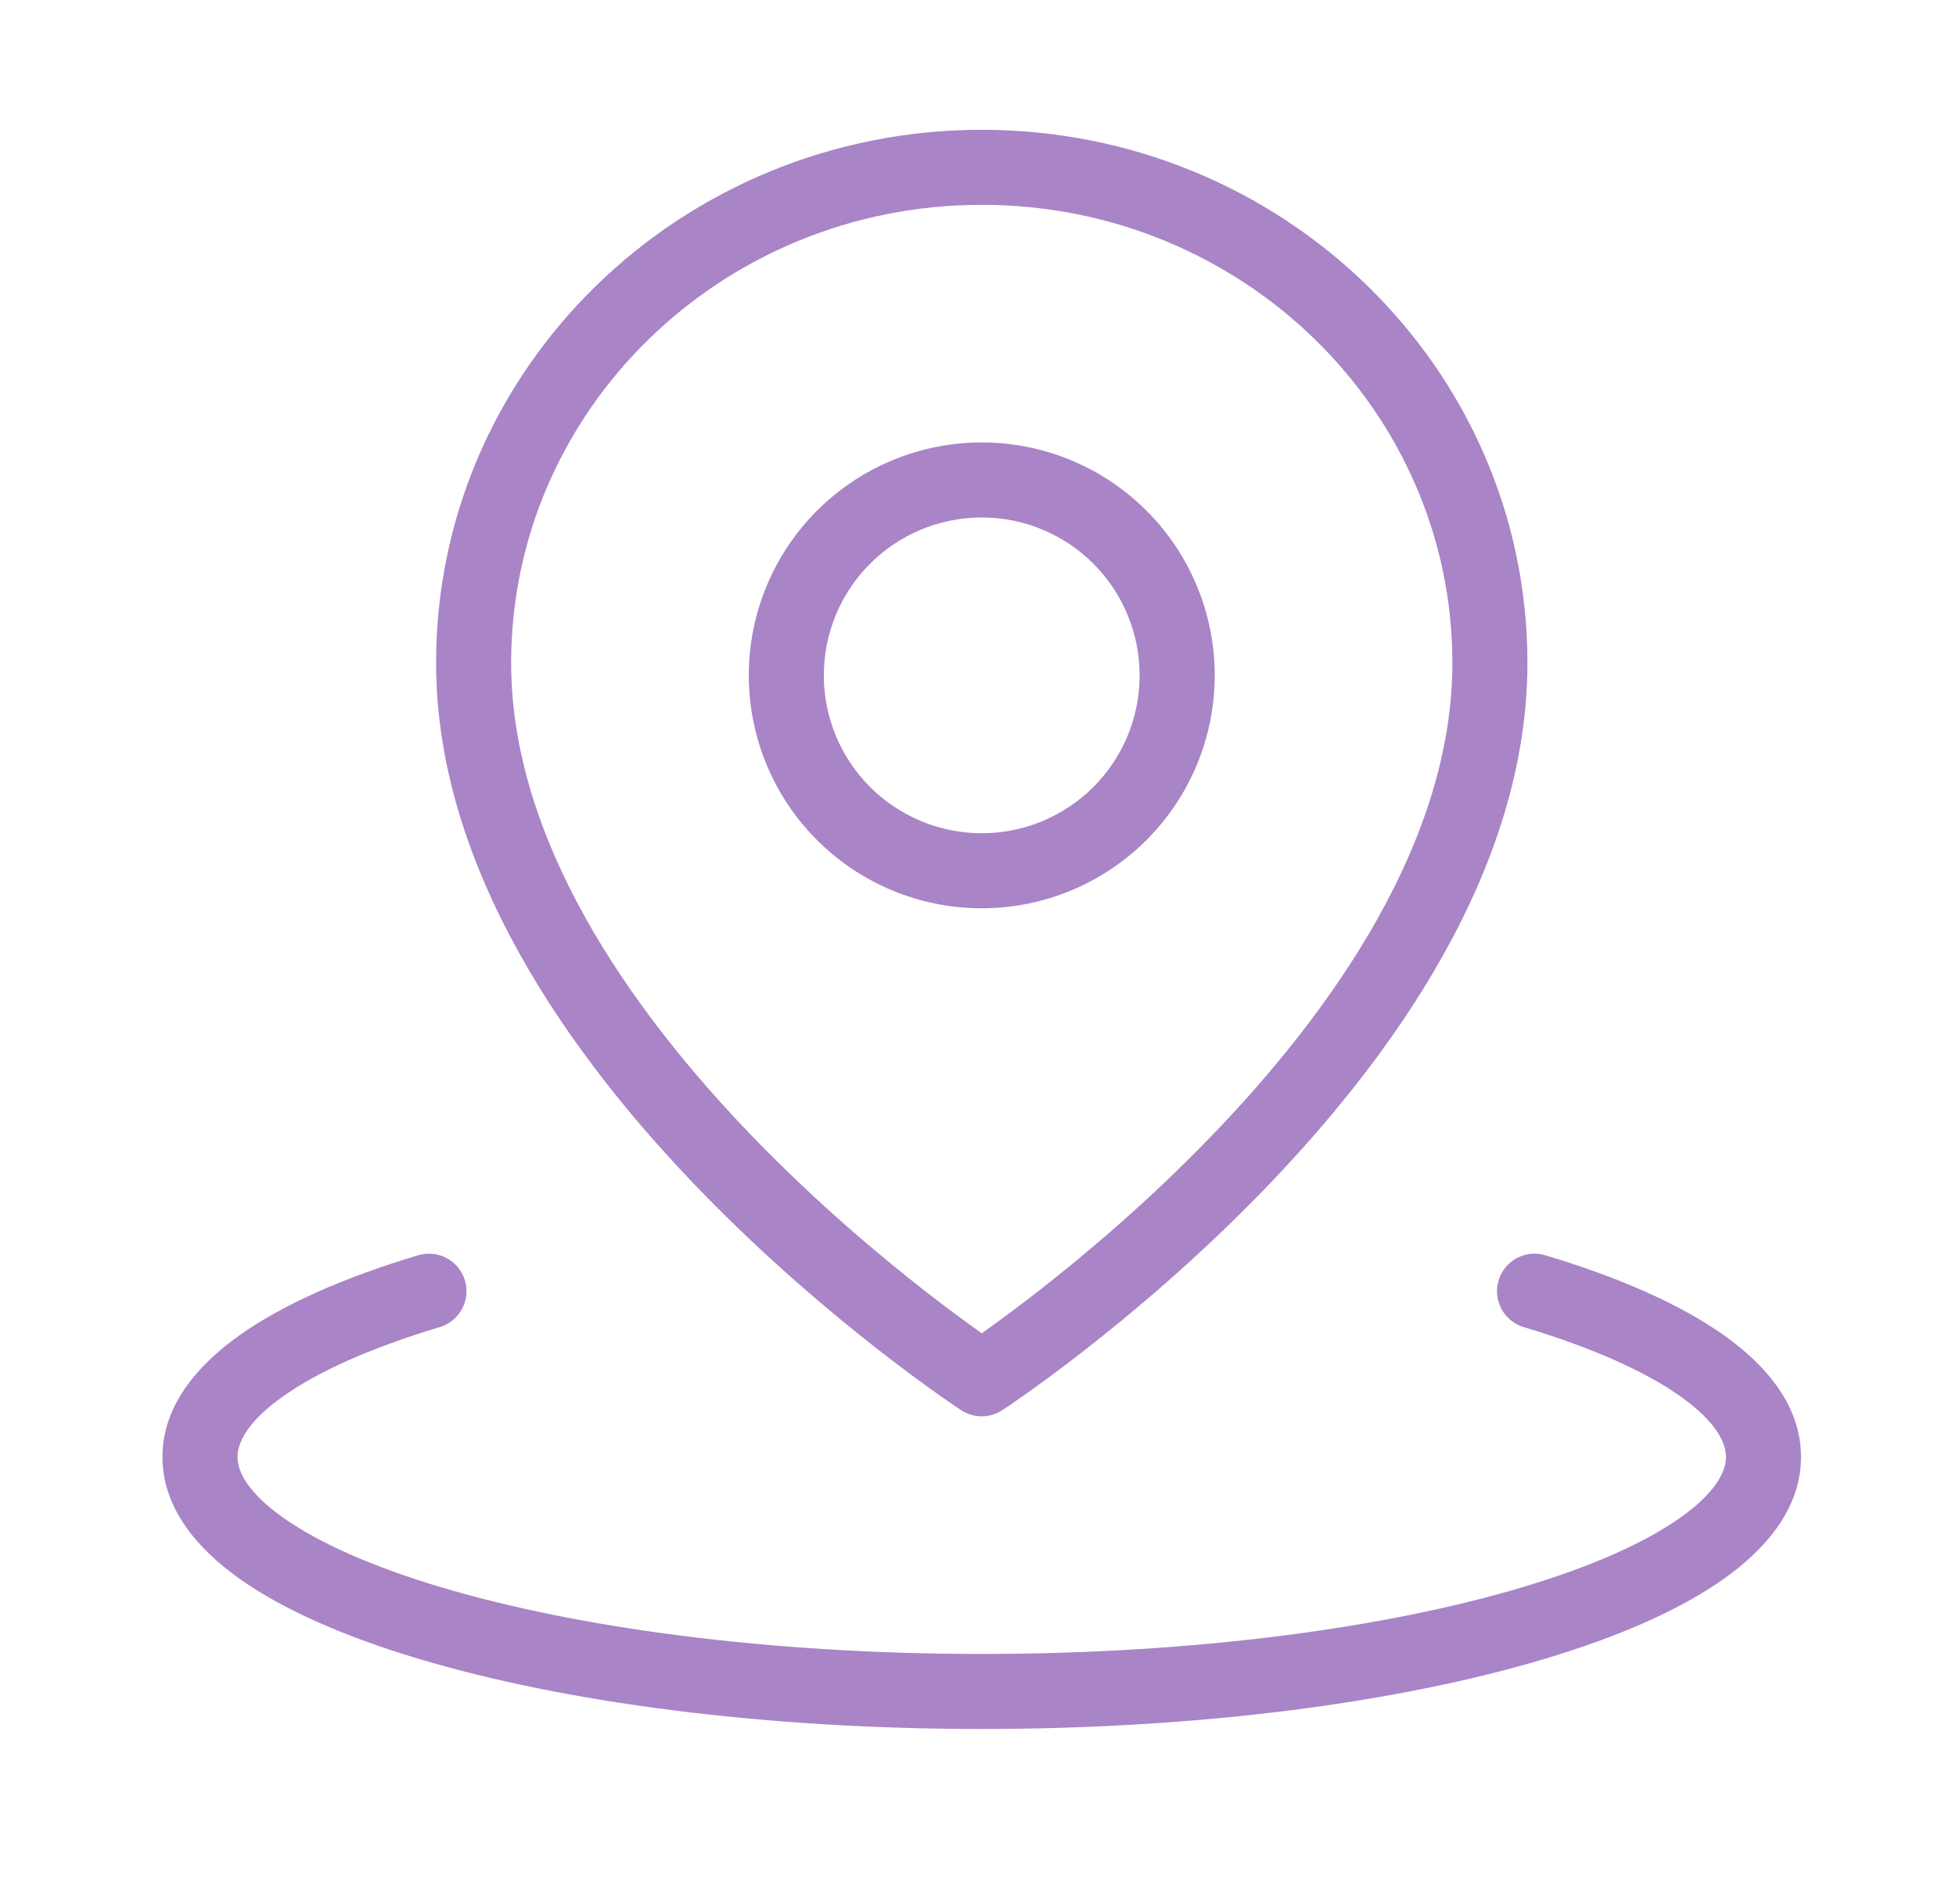 <svg xmlns="http://www.w3.org/2000/svg" width="38" height="37" viewBox="0 0 38 37" fill="none"><path fill-rule="evenodd" clip-rule="evenodd" d="M29.114 24.88C29.229 24.494 29.636 24.275 30.021 24.391C31.433 24.815 32.629 25.334 33.488 25.943C34.328 26.538 34.989 27.328 34.989 28.31C34.989 29.293 34.329 30.083 33.489 30.679C32.629 31.288 31.434 31.807 30.021 32.23C27.188 33.081 23.317 33.596 19.073 33.596C14.828 33.596 10.957 33.081 8.124 32.23C6.712 31.807 5.516 31.288 4.657 30.679C3.817 30.083 3.156 29.293 3.156 28.31C3.156 27.328 3.817 26.539 4.657 25.943C5.516 25.334 6.712 24.815 8.124 24.391C8.51 24.275 8.916 24.494 9.032 24.88C9.148 25.265 8.929 25.672 8.543 25.787C7.206 26.188 6.178 26.651 5.5 27.132C4.803 27.626 4.614 28.035 4.614 28.31C4.614 28.586 4.804 28.995 5.5 29.489C6.178 29.97 7.207 30.433 8.543 30.834C11.206 31.633 14.929 32.138 19.073 32.138C23.216 32.138 26.939 31.633 29.602 30.834C30.939 30.433 31.967 29.97 32.645 29.489C33.342 28.995 33.531 28.586 33.531 28.31C33.531 28.035 33.342 27.627 32.645 27.132C31.966 26.651 30.938 26.188 29.602 25.787C29.217 25.672 28.998 25.265 29.114 24.88Z" fill="#A984C6"></path><path fill-rule="evenodd" clip-rule="evenodd" d="M8.472 12.88C8.472 7.143 13.235 2.522 19.073 2.522C24.91 2.522 29.674 7.145 29.674 12.88C29.674 16.91 27.027 20.568 24.532 23.141C23.268 24.444 22.007 25.506 21.063 26.242C20.591 26.61 20.196 26.898 19.918 27.095C19.779 27.193 19.669 27.269 19.593 27.321C19.555 27.346 19.525 27.366 19.505 27.38L19.481 27.395L19.473 27.401C19.472 27.401 19.471 27.402 19.073 26.792C18.674 27.402 18.674 27.402 18.673 27.402L18.671 27.4L18.664 27.395L18.64 27.38C18.62 27.366 18.59 27.346 18.552 27.321C18.476 27.269 18.366 27.193 18.227 27.095C17.949 26.898 17.555 26.61 17.082 26.242C16.138 25.506 14.877 24.444 13.613 23.141C11.119 20.568 8.472 16.91 8.472 12.88ZM19.073 26.792L18.673 27.402C18.916 27.56 19.229 27.56 19.471 27.402L19.073 26.792ZM19.073 25.907C19.074 25.906 19.075 25.905 19.076 25.905C19.338 25.72 19.714 25.445 20.167 25.092C21.074 24.385 22.281 23.368 23.485 22.126C25.927 19.608 28.216 16.31 28.216 12.88C28.216 7.984 24.14 3.98 19.073 3.98C14.006 3.98 9.93 7.982 9.93 12.88C9.93 16.31 12.219 19.608 14.66 22.126C15.864 23.368 17.072 24.385 17.978 25.092C18.431 25.445 18.808 25.72 19.07 25.905C19.071 25.905 19.072 25.906 19.073 25.907Z" fill="#A984C6"></path><path fill-rule="evenodd" clip-rule="evenodd" d="M15.872 9.923C16.721 9.074 17.872 8.597 19.073 8.597C20.273 8.597 21.424 9.074 22.273 9.923C23.122 10.771 23.599 11.922 23.599 13.123C23.599 14.323 23.122 15.474 22.273 16.323C21.424 17.172 20.273 17.649 19.073 17.649C17.872 17.649 16.721 17.172 15.872 16.323C15.024 15.474 14.547 14.323 14.547 13.123C14.547 11.922 15.024 10.771 15.872 9.923ZM19.073 10.055C18.259 10.055 17.479 10.378 16.903 10.954C16.328 11.529 16.005 12.309 16.005 13.123C16.005 13.937 16.328 14.717 16.903 15.292C17.479 15.867 18.259 16.191 19.073 16.191C19.886 16.191 20.667 15.867 21.242 15.292C21.817 14.717 22.14 13.937 22.14 13.123C22.14 12.309 21.817 11.529 21.242 10.954C20.667 10.378 19.886 10.055 19.073 10.055Z" fill="#A984C6"></path></svg>